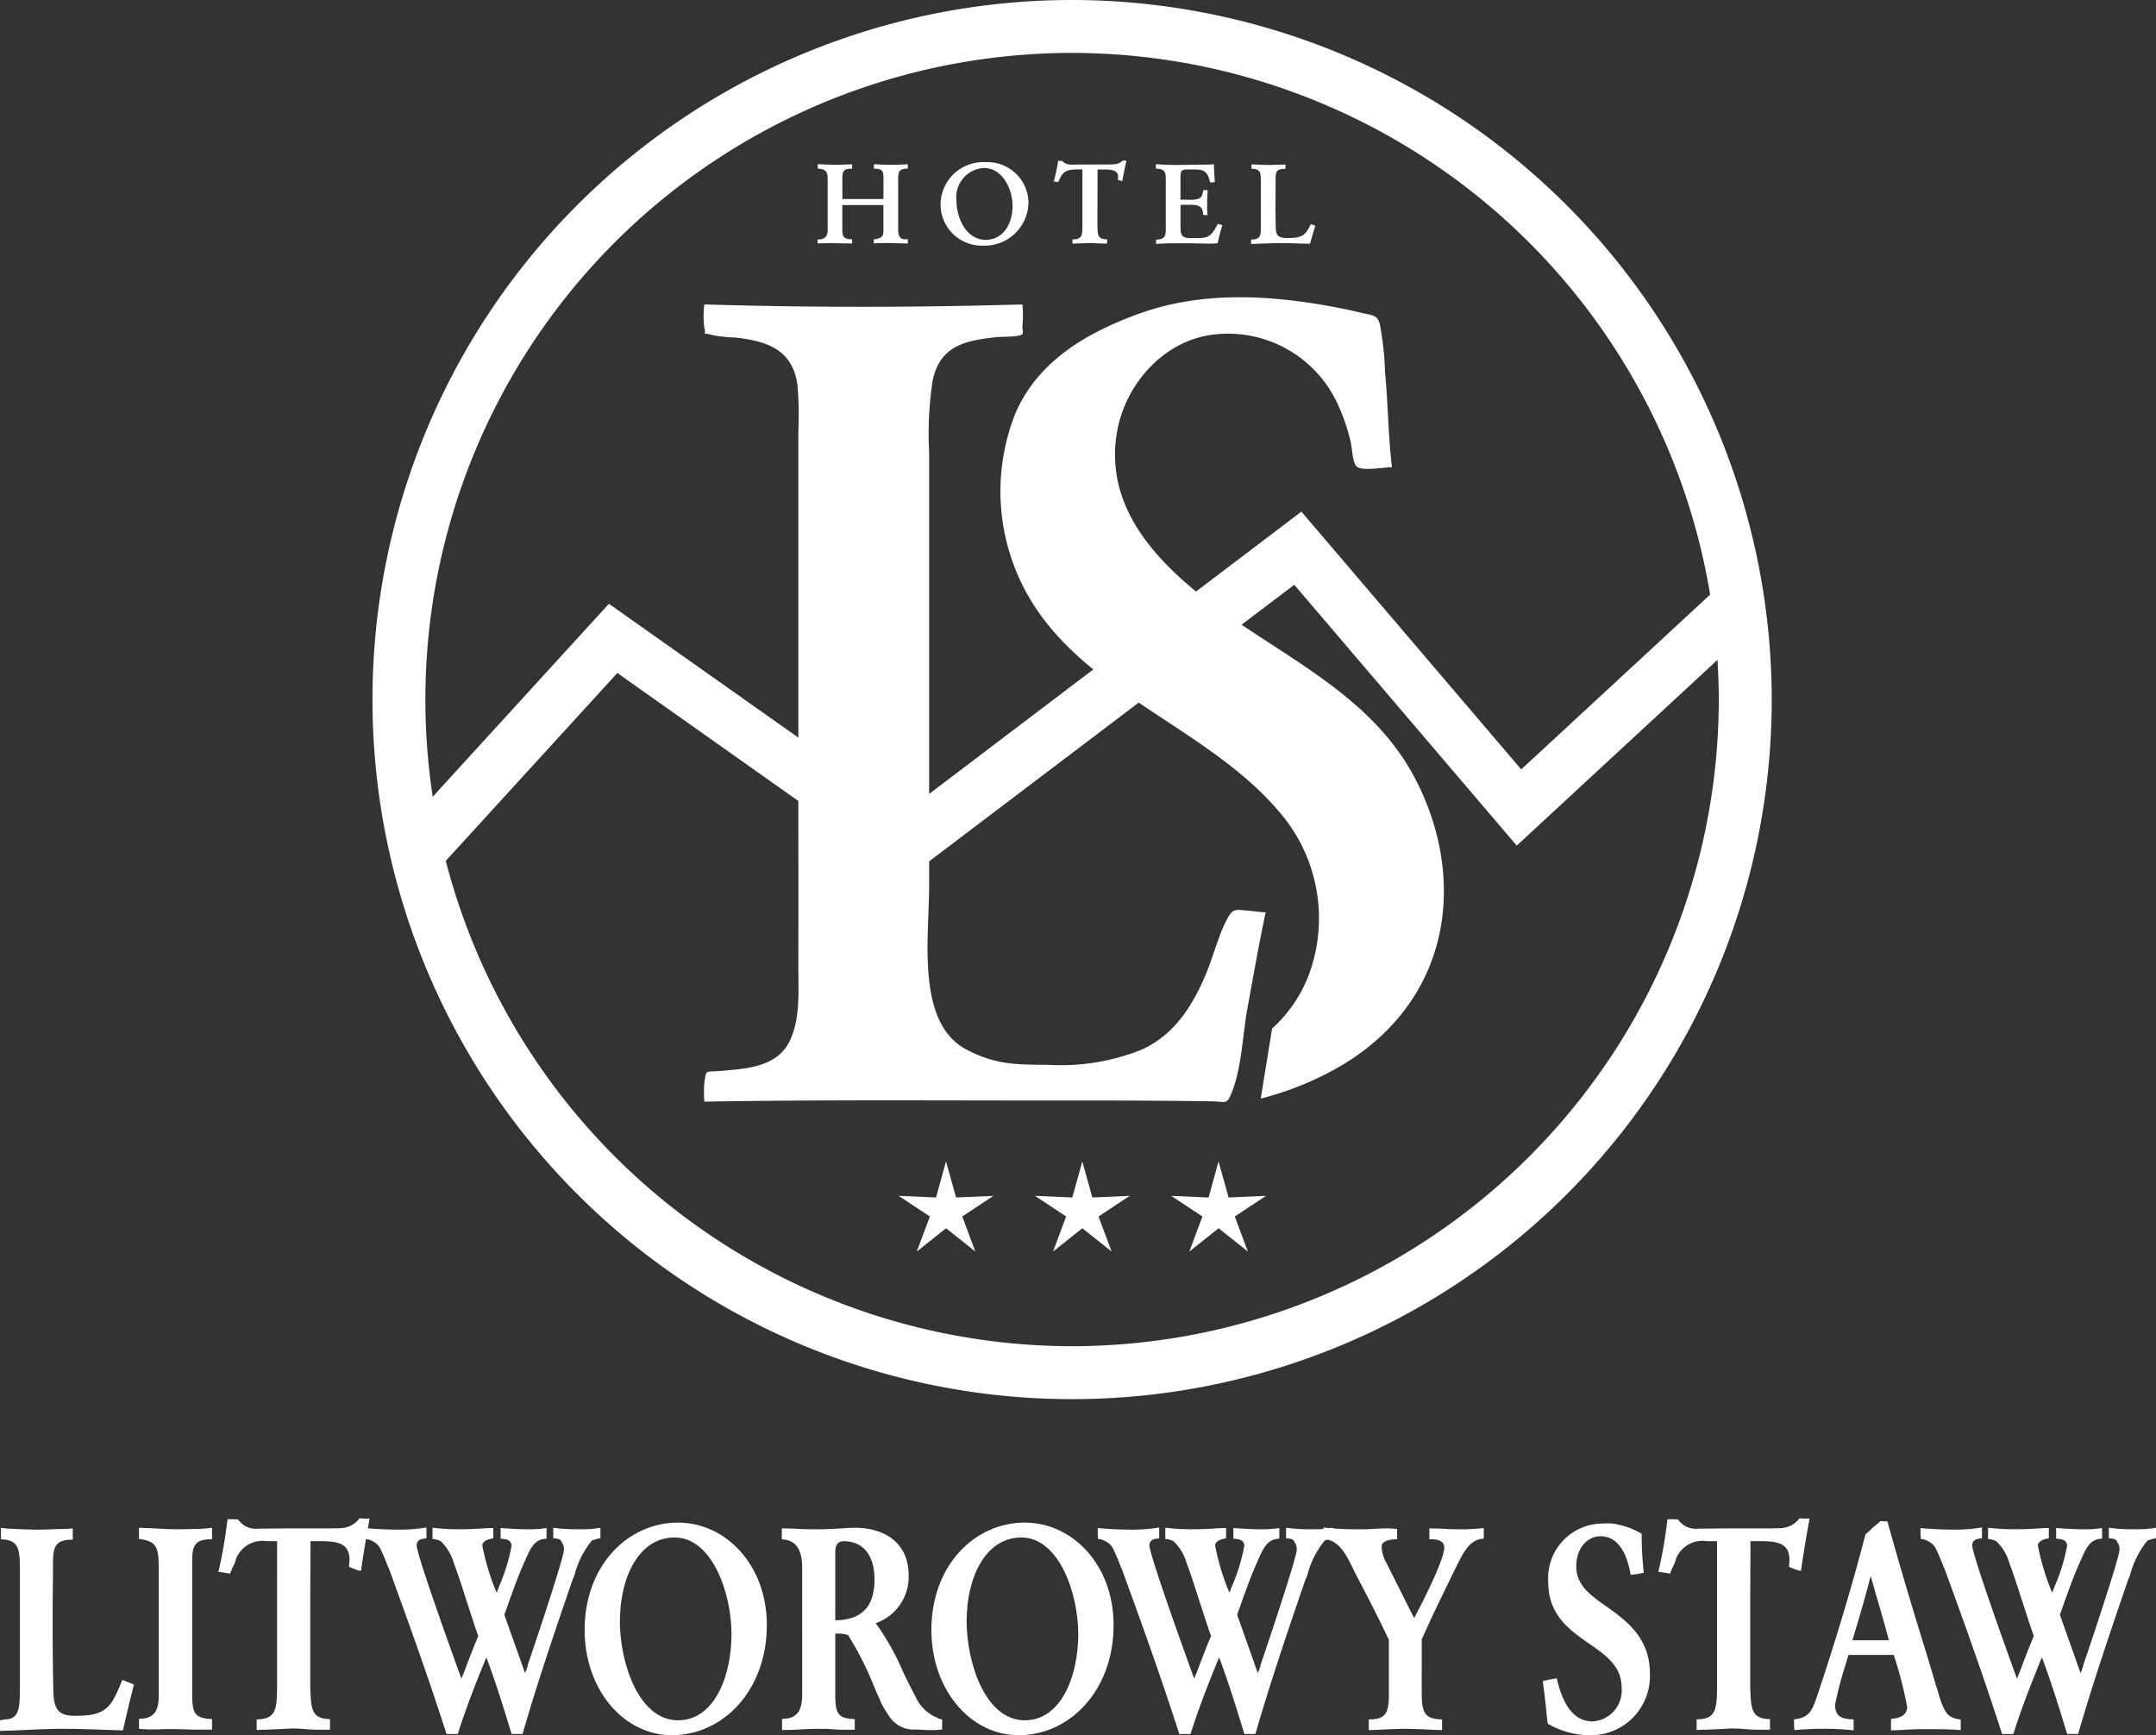 <svg xmlns="http://www.w3.org/2000/svg" width="171.45" height="138" viewBox="0 0 171.45 138">
  <rect x="0" y="0" width="171.45" height="138" fill="#333333" stroke="none"/>
  <g id="logo" transform="translate(-224.473 -463)">
    <g id="Group_168" data-name="Group 168" transform="translate(254.092 463)">
      <path id="Path_67" data-name="Path 67" d="M306.751,463a55.636,55.636,0,1,0,55.637,55.636A55.7,55.7,0,0,0,306.751,463Zm0,4.208a51.5,51.5,0,0,1,50.74,43.081l-15.023,13.9-17.482-20.5-31.559,23.936-23.509-16.606-14.012,15.345a51.436,51.436,0,0,1,50.845-59.156Zm0,102.856a51.52,51.52,0,0,1-49.807-38.6l13.645-14.942,23.051,16.3,30.78-23.316,17.691,20.745,15.961-14.769c.063,1.043.106,2.091.106,3.151A51.486,51.486,0,0,1,306.751,570.064Z" transform="translate(-251.115 -463)" fill="#fff"/>
      <path id="Path_68" data-name="Path 68" d="M319.5,533.123c-.538,2.5-.964,5.015-1.433,7.528-.391,2.089-.468,4.843-1.258,6.782-.418,1.026-.411.739-1.634.721q-.947-.013-1.9-.024-2.1-.023-4.2-.033c-2.493-.012-4.984-.008-7.475-.008-9.374,0-17.364-.063-26.737.089a9.78,9.78,0,0,1,0-1.521c.181-1.092.016-.806,1.385-.927,2.027-.179,4.414-.314,5.409-2.388.847-1.769.678-3.926.68-5.851q.008-5.7,0-11.4V494.822a27.322,27.322,0,0,0-.073-3.646c-.388-2.825-2.438-3.492-4.993-3.771a10.926,10.926,0,0,1-1.67-.167c-1.312-.367-.478.211-.738-.587a7.1,7.1,0,0,1,0-1.874c8.4.257,16.892.248,25.294,0a9.079,9.079,0,0,1,0,1.712c-.027.136.087.538,0,.646-.2.249-1.668.2-2.048.243-2.536.276-4.525.682-5.1,3.505a28.187,28.187,0,0,0-.271,5.658v34.547c0,3.917-1.051,10.757,2.885,12.9,2.355,1.281,4.049,1.239,6.657,1.265a17.237,17.237,0,0,0,7.339-1.2c2.608-1.171,4.062-3.477,5.132-6.023.595-1.417.976-3.056,1.7-4.4.45-.844.654-.719,1.678-.636C318.579,533.029,319.032,533.114,319.5,533.123Z" transform="translate(-248.47 -460.567)" fill="#fff"/>
      <path id="Path_69" data-name="Path 69" d="M328.969,522.462c-4.272-8.08-13.693-10.7-19.752-16.957-2.784-2.874-4.528-6.189-3.964-10.2.551-3.936,3.635-7.57,7.7-8.069a9.587,9.587,0,0,1,9.856,5.431,15.092,15.092,0,0,1,1.078,3.111c.138.579.137,1.782.561,2.006.571.3,2.043,0,2.722,0-.3-2.5-.307-5.035-.55-7.544a24.147,24.147,0,0,0-.424-3.872c-.2-.721-.635-.663-1.382-.845q-1.041-.254-2.093-.454c-5.112-.979-10.546-1.315-15.527.456-4.2,1.493-8.127,3.768-9.938,7.9a16.731,16.731,0,0,0,.282,13.206c4.006,8.846,14.644,11.447,20.652,18.539a12.932,12.932,0,0,1,2.329,13.09,11.161,11.161,0,0,1-2.883,4.171l-.9,5.56a24.333,24.333,0,0,0,6.775-2.845C332.092,539.786,333.05,530.182,328.969,522.462Z" transform="translate(-246.097 -460.625)" fill="#fff"/>
      <g id="Group_167" data-name="Group 167" transform="translate(35.397 12.763)">
        <path id="Path_70" data-name="Path 70" d="M287.42,480.721a.978.978,0,0,0,.246-.038c.6-.115.523-.466.523-.978v-1.71h-3.267V479.9c0,.637.113.8.779.817v.332c-.912,0-1.834-.047-2.746,0v-.313c.533,0,.8-.209.8-.75v-4.066c0-.608-.162-.779-.788-.826v-.352c.456.02.912.048,1.367.048s.913-.019,1.369-.038v.351c-.618-.009-.779.152-.779.76v1.652h3.267v-1.6c0-.637-.066-.8-.759-.817v-.351c.465.028.931.048,1.4.048.438,0,.866-.02,1.3-.048v.351c-.617,0-.769.161-.769.769v4.019c0,.56.106.92.769.816v.342h-.37c-.313,0-.627-.028-.949-.028-.447,0-.941-.01-1.386.028Z" transform="translate(-282.954 -474.45)" fill="#fff"/>
        <path id="Path_71" data-name="Path 71" d="M291.75,477.953a3.4,3.4,0,0,1,3.582-3.353,3.269,3.269,0,0,1,3.41,3.2,3.488,3.488,0,0,1-3.648,3.44A3.283,3.283,0,0,1,291.75,477.953Zm1.264-.293c0,1.347.759,3.115,2.327,3.115,1.473,0,2.137-1.4,2.137-2.688s-.768-3.021-2.27-3.021A2.322,2.322,0,0,0,293.014,477.659Z" transform="translate(-281.971 -474.467)" fill="#fff"/>
        <path id="Path_72" data-name="Path 72" d="M304.938,476.01a1.9,1.9,0,0,0,.028-.237c0-.543-.57-.58-1.235-.58h-.4c0,1.435-.009,2.859-.009,4.294,0,.162,0,.315.009.457.019.579.125.8.76.807v.332h-.4c-.334,0-.647-.038-.922-.038-.115,0-.229.01-.362.01l-.768.028c-.1,0-.191.01-.3.01v-.332c.742-.01.788-.3.788-1.074v-4.494h-.456c-.626,0-1,.123-1.234.533a2.61,2.61,0,0,0-.142.285c-.038.067-.068.133-.1.19-.115-.019-.238-.038-.351-.048a12.342,12.342,0,0,0,.351-1.643c.113,0,.209,0,.322.01a.987.987,0,0,0,.826.285c.951,0,1.91-.009,2.85-.009.152,0,.276,0,.4-.01a1.082,1.082,0,0,0,.74-.3c.1,0,.2.01.295.01-.057.247-.257,1.178-.332,1.624A2.4,2.4,0,0,1,304.938,476.01Z" transform="translate(-281.067 -474.48)" fill="#fff"/>
        <path id="Path_73" data-name="Path 73" d="M311.449,481.063c-.57,0-1.151-.029-1.72-.029H308.7c-.5,0-1.016.009-1.53.057v-.341c.618-.039.769-.19.769-.807v-4c0-.627-.123-.827-.788-.845v-.352c.541.038,1.083.058,1.614.058.789,0,1.569-.02,2.357-.029.209,0,.427,0,.646-.019,0,.476.048.949.067,1.415l-.371.029a1.19,1.19,0,0,0-.076-.276c-.218-.8-.723-.76-1.453-.76-.541,0-.827-.066-.827.57v1.833h.39c.389,0,1.187.1,1.33-.36a3.1,3.1,0,0,0,.1-.4h.341c-.019.37-.038.74-.038,1.12a5.507,5.507,0,0,0,.038.876l-.361-.03c0-.769-.475-.8-1.112-.8-.228,0-.456,0-.684.01v1.672c0,.675.048.969.8.969,1.264,0,1.578.067,2.157-1.131l.37.1a12.905,12.905,0,0,0-.37,1.435C311.857,481.053,311.657,481.063,311.449,481.063Z" transform="translate(-280.25 -474.45)" fill="#fff"/>
        <path id="Path_74" data-name="Path 74" d="M316.5,481.024h-.2c-.732,0-1.51.038-2.337.066v-.341a1,1,0,0,1,.171-.019c.485-.028.6-.257.6-.817v-3.981c0-.579-.1-.817-.742-.826v-.351c.116.01.228.019.344.019.408.019.768.029,1.064.029.275,0,.569-.01.912-.02.113,0,.247-.009.38-.018v.35c-.656,0-.779.181-.779.76v.219c0,.693-.01,1.4-.01,2.09,0,.531.01,1.054.02,1.576,0,.665.228.855.9.855.808,0,1.282-.076,1.605-.589a4.227,4.227,0,0,0,.285-.513c.115.038.248.077.361.115-.133.436-.285.912-.427,1.444C317.7,481.052,316.979,481.024,316.5,481.024Z" transform="translate(-279.489 -474.449)" fill="#fff"/>
      </g>
      <path id="Path_75" data-name="Path 75" d="M292.519,546.084l.8,2.866,2.972-.129-2.48,1.642,1.041,2.787-2.328-1.851-2.328,1.851,1.041-2.787-2.48-1.642,2.972.129Z" transform="translate(-246.91 -453.716)" fill="#fff"/>
      <path id="Path_76" data-name="Path 76" d="M302.266,546.084l.8,2.866,2.972-.129-2.48,1.642,1.041,2.787-2.328-1.851-2.328,1.851,1.041-2.787-2.48-1.642,2.972.129Z" transform="translate(-245.82 -453.716)" fill="#fff"/>
      <path id="Path_77" data-name="Path 77" d="M312.013,546.084l.8,2.866,2.972-.129-2.48,1.642,1.041,2.787-2.328-1.851-2.328,1.851,1.041-2.787-2.48-1.642,2.972.129Z" transform="translate(-244.731 -453.716)" fill="#fff"/>
    </g>
    <g id="Group_169" data-name="Group 169" transform="translate(224.473 583.751)">
      <path id="Path_78" data-name="Path 78" d="M234.125,588.4c-.8-.023-1.524-.048-2.152-.072-.823-.024-1.694-.048-2.2-.048h-.411c-1.136,0-2.322.072-3.58.12-.364.026-.943.026-1.306.049V587.6c.169-.023.364-.072.46-.072.894-.048,1.113-.628,1.113-2.08V575.314c0-1.475-.219-2.08-1.5-2.1v-.919a7.04,7.04,0,0,0,.8.072q1.269.072,2.177.073c.484,0,.991-.026,1.572-.049h.291c.217,0,.6-.025.87-.048v.895c-1.331,0-1.573.459-1.573,1.934v.557c0,.895-.024,1.766-.024,2.66v2.661c0,1.355.024,2.685.049,4.015,0,1.694.41,2.178,1.718,2.178,1.572,0,2.516-.193,3.168-1.5.218-.387.387-.846.606-1.354.12.048.337.145.483.193.122.048.315.12.436.169l-.169.7c-.242.919-.46,1.887-.7,2.951Z" transform="translate(-224.473 -571.539)" fill="#fff"/>
      <path id="Path_79" data-name="Path 79" d="M234.416,588.28v-.8c1.113,0,1.572-.533,1.572-1.839v-9.772c0-1.863-.023-2.517-1.572-2.686v-.895c.339.025.8.025,1.113.049.58.023,1.233.071,1.693.071s.944,0,1.476-.023a9.6,9.6,0,0,0,1.524-.1v.919c-1.162,0-1.524.314-1.573,1.426v11.3c.049,1.16.29,1.523,1.573,1.572v.846H239.5c-.411,0-.822,0-1.233-.024-.291,0-.847-.024-1.136-.024h-.534c-.241,0-.531.024-.846.024A12.144,12.144,0,0,1,234.416,588.28Z" transform="translate(-223.362 -571.539)" fill="#fff"/>
      <path id="Path_80" data-name="Path 80" d="M251.295,575.776a5.656,5.656,0,0,1-.822-.315c0-.072.023-.072.023-.146,0-.144.024-.266.024-.411,0-1.379-1.09-1.475-2.4-1.475h-.7c0,1.379-.023,4.112-.023,5.468v5.466c0,.411,0,.8.023,1.162.049,1.475.267,2.032,1.549,2.057v.846h-.919c-.362,0-.7-.024-1.041-.049-.289-.023-.579-.048-.846-.048h-.338c-.121,0-.267.024-.388.024-.459.023-1.039.048-1.572.072h-.29c-.1,0-.315.025-.436.025v-.847c1.524-.023,1.621-.75,1.621-2.734V573.429h-.822a2.266,2.266,0,0,0-2.42,1.355c0,.023-.072.218-.12.387-.048.072-.121.267-.17.339-.023.024-.023.024-.023.048a3.84,3.84,0,0,1-.193.459c-.242-.048-.508-.1-.919-.145a36.348,36.348,0,0,0,.725-4.185c.315,0,.6,0,.847.023a1.7,1.7,0,0,0,1.6.726c.967,0,1.959-.023,2.927-.023h2.878c.315,0,.557,0,.823-.024a1.931,1.931,0,0,0,1.426-.775c.1,0,.267.026.365.026h.435c-.121.628-.533,3-.677,4.136Z" transform="translate(-222.727 -571.615)" fill="#fff"/>
      <path id="Path_81" data-name="Path 81" d="M262.241,588.694c-.654-2.129-1.233-4.016-2.007-6.1-.775,1.887-1.573,3.894-2.275,6.1h-.895c-1.427-4.451-3-8.829-4.6-13.209h-.023a15.191,15.191,0,0,0-.7-1.644,1.551,1.551,0,0,0-1.136-.654c0-.144-.026-.29-.026-.436v-.435c.75.072,1.693.121,2.444.121a12.5,12.5,0,0,0,2.444-.169v.87c-.29.023-.775.048-.775.556,0,.75,2.807,8.539,3.556,10.595.145-.362.315-.749.436-1.112.29-.75.6-1.573.918-2.3h-.023c-.242-.678-.459-1.355-.678-2.032-.411-1.234-.8-2.54-1.256-3.75a3.961,3.961,0,0,0-1.017-1.716,1.593,1.593,0,0,0-.677-.195v-.895a16.994,16.994,0,0,0,2.37.12c.484,0,.944-.023,1.4-.048.313-.023.8-.048,1.064-.048v.823c-.242.023-.872.169-.872.58a19.225,19.225,0,0,0,1.137,3.749c.049-.146.121-.313.193-.508a14.864,14.864,0,0,0,.992-3.216c0-.508-.484-.557-.87-.581v-.846c.678.048,1.475.1,2.153.1a8.837,8.837,0,0,0,1.5-.1v.846c-.677.024-1.04.362-1.4,1.064a34.35,34.35,0,0,0-1.355,3.315c-.217.58-.411,1.162-.6,1.669.58,1.645,1.065,3,1.644,4.644.073-.169.146-.362.219-.579H263.5c.871-2.54,2.9-8.66,2.9-9.216a.889.889,0,0,0-.17-.606c-.072-.29-.435-.314-.677-.314v-.847a12.824,12.824,0,0,0,2.056.12h.316a7.572,7.572,0,0,0,1.379-.12v.823a7.047,7.047,0,0,0-.678.193,7.217,7.217,0,0,0-1.4,2.806l-.146.338c-1.355,3.943-2.806,8.2-3.967,12.241Zm-1.088-10.958c.024.024.024.024.024,0Zm6.072-1.621v0Z" transform="translate(-221.556 -571.542)" fill="#fff"/>
      <path id="Path_82" data-name="Path 82" d="M266.291,580.459c0-5.128,3.435-8.539,7.426-8.539,3.773,0,7.063,3.339,7.063,8.152,0,5.2-3.483,8.757-7.548,8.757C269.387,588.83,266.291,585.2,266.291,580.459Zm2.8-.749c0,3.435,1.525,7.933,4.622,7.933,2.927,0,4.257-3.555,4.257-6.846s-1.549-7.692-4.524-7.692C270.572,573.105,269.1,576.323,269.1,579.71Z" transform="translate(-219.8 -571.581)" fill="#fff"/>
      <path id="Path_83" data-name="Path 83" d="M285.712,580.829a3.13,3.13,0,0,0-1.041-.121h-.024v4.765c0,1.6.195,1.984,1.548,2.033v.846H285.3c-.339,0-.678-.024-1.016-.049-.315-.023-.653-.023-.968-.023-.484,0-.943.023-1.4.048s-1.041.049-1.5.049v-.895c1.137,0,1.6-.557,1.6-1.936V575.483c0-1.379-.436-2.226-1.621-2.273v-.87c.435,0,1.016.023,1.475.048.435.023.87.023,1.355.023s.991-.023,1.5-.048,1.016-.072,1.524-.072c1.983,0,4.234.944,4.234,3.8a3.9,3.9,0,0,1-2.661,3.8h.049a19.816,19.816,0,0,1,2.153,3.823c.314.677.653,1.33.991,1.983a3.3,3.3,0,0,0,1.6,1.644h.023a.259.259,0,0,1,.122.073,1.437,1.437,0,0,0,.386.12v.8a6.633,6.633,0,0,1-.822.049,5.411,5.411,0,0,1-.654-.025c-.146,0-.411-.024-.58-.024a2.341,2.341,0,0,1-2.177-1.088,7.7,7.7,0,0,1-.654-1.113c0-.023-.048-.121-.048-.146-.146-.289-.339-.749-.485-1.087a25.211,25.211,0,0,0-2.056-4.065Zm-1.065-6.6v5.419c1.67-.023,3.121-.676,3.121-3.241,0-2.008-.968-3.048-2.444-3.048C284.937,573.354,284.647,573.572,284.647,574.224Z" transform="translate(-218.225 -571.539)" fill="#fff"/>
      <path id="Path_84" data-name="Path 84" d="M291.095,580.459c0-5.128,3.435-8.539,7.425-8.539,3.774,0,7.064,3.339,7.064,8.152,0,5.2-3.483,8.757-7.548,8.757C294.191,588.83,291.095,585.2,291.095,580.459Zm2.8-.749c0,3.435,1.524,7.933,4.62,7.933,2.927,0,4.258-3.555,4.258-6.846s-1.549-7.692-4.524-7.692C295.375,573.105,293.9,576.323,293.9,579.71Z" transform="translate(-217.029 -571.581)" fill="#fff"/>
      <path id="Path_85" data-name="Path 85" d="M314.655,588.694c-.653-2.129-1.233-4.016-2.007-6.1-.775,1.887-1.573,3.894-2.275,6.1h-.895c-1.427-4.451-3-8.829-4.6-13.209h-.023a15.191,15.191,0,0,0-.7-1.644,1.551,1.551,0,0,0-1.136-.654c0-.144-.026-.29-.026-.436v-.435c.75.072,1.694.121,2.444.121a12.5,12.5,0,0,0,2.444-.169v.87c-.29.023-.775.048-.775.556,0,.75,2.807,8.539,3.558,10.595.143-.362.313-.749.435-1.112.29-.75.6-1.573.918-2.3h-.023c-.242-.678-.459-1.355-.678-2.032-.411-1.234-.8-2.54-1.256-3.75a3.971,3.971,0,0,0-1.016-1.716,1.6,1.6,0,0,0-.678-.195v-.895a17,17,0,0,0,2.37.12c.485,0,.944-.023,1.4-.048.314-.023.8-.048,1.064-.048v.823c-.242.023-.871.169-.871.58a19.215,19.215,0,0,0,1.136,3.749c.049-.146.121-.313.193-.508a14.863,14.863,0,0,0,.992-3.216c0-.508-.484-.557-.87-.581v-.846c.678.048,1.475.1,2.153.1a8.836,8.836,0,0,0,1.5-.1v.846c-.677.024-1.039.362-1.4,1.064a34.633,34.633,0,0,0-1.355,3.315c-.217.58-.411,1.162-.6,1.669.58,1.645,1.065,3,1.644,4.644.073-.169.146-.362.219-.579h-.024c.871-2.54,2.9-8.66,2.9-9.216a.889.889,0,0,0-.17-.606c-.072-.29-.435-.314-.677-.314v-.847a12.824,12.824,0,0,0,2.056.12h.316a7.572,7.572,0,0,0,1.379-.12v.823a6.938,6.938,0,0,0-.677.193,7.233,7.233,0,0,0-1.4,2.806l-.146.338c-1.355,3.943-2.8,8.2-3.967,12.241Zm-1.088-10.958c.024.024.024.024.024,0Zm6.072-1.621v0Z" transform="translate(-215.699 -571.542)" fill="#fff"/>
      <path id="Path_86" data-name="Path 86" d="M326.953,585.234c0,1.693.146,2.275,1.621,2.3v.847c-.362,0-.847-.025-1.234-.049-.484-.024-1.161-.048-1.645-.048-.579,0-1.136.023-1.692.048-.364.024-.919.049-1.259.049v-.847c1.306,0,1.6-.436,1.6-2.031v-4.282c-.8-1.718-1.67-3.387-2.54-5.056l-.29-.58c-.557-1.136-1.137-2.323-2.347-2.395-.023-.29-.023-.629-.023-.918a23.322,23.322,0,0,0,2.757.143c.362,0,.726,0,1.113-.023.339-.025.8-.048,1.137-.048a6.9,6.9,0,0,1,.846.048v.823c-.314-.024-1.233.048-1.233.58a2.852,2.852,0,0,0,.387,1.306l.072.144c.726,1.429,1.379,2.758,2.129,4.234.653-1.233,2.395-4.645,2.395-5.612,0-.653-.8-.677-1.185-.653v-.87c.459,0,.992.023,1.427.048.41.023.846.023,1.257.023.508,0,1.136-.048,1.644-.1v.846c-.943.024-1.451.8-1.91,1.669-1.016,2.057-2.1,4.258-3.048,6.387h.024Z" transform="translate(-213.895 -571.542)" fill="#fff"/>
      <path id="Path_87" data-name="Path 87" d="M335.215,587.9c-.026-.387-.1-.775-.122-1.161-.072-.75-.169-1.476-.266-2.226.169-.026.411-.1.581-.122l.531-.1c.436,1.91,1.233,3.434,2.855,3.434a2.461,2.461,0,0,0,2.3-2.708c0-1.67-1.233-2.54-2.516-3.435-1.621-1.113-3.314-2.323-3.314-4.911a4.343,4.343,0,0,1,3.773-4.645,10.209,10.209,0,0,1,1.21-.049,6.2,6.2,0,0,1,2.444.824,26.589,26.589,0,0,0,.17,3.1l-.485.1c-.146.023-.411.048-.557.072-.29-1.693-.991-3.073-2.394-3.073-1.065,0-1.936.944-1.936,2.419s1.162,2.3,2.371,3.145c1.572,1.112,3.482,2.491,3.482,5.321a4.692,4.692,0,0,1-4.765,4.936A6.629,6.629,0,0,1,335.215,587.9Z" transform="translate(-212.142 -571.574)" fill="#fff"/>
      <path id="Path_88" data-name="Path 88" d="M354.295,575.776a5.655,5.655,0,0,1-.822-.315c0-.072.023-.072.023-.146,0-.144.024-.266.024-.411,0-1.379-1.089-1.475-2.4-1.475h-.7c0,1.379-.023,4.112-.023,5.468v5.466c0,.411,0,.8.023,1.162.049,1.475.267,2.032,1.549,2.057v.846h-.919c-.362,0-.7-.024-1.041-.049-.289-.023-.579-.048-.846-.048h-.338c-.121,0-.267.024-.388.024-.459.023-1.039.048-1.572.072h-.29c-.1,0-.315.025-.436.025v-.847c1.524-.023,1.621-.75,1.621-2.734V573.429h-.822a2.266,2.266,0,0,0-2.42,1.355c0,.023-.072.218-.12.387-.048.072-.121.267-.17.339-.023.024-.023.024-.023.048a3.84,3.84,0,0,1-.193.459c-.242-.048-.508-.1-.919-.145a36.355,36.355,0,0,0,.725-4.185c.315,0,.6,0,.847.023a1.7,1.7,0,0,0,1.6.726c.967,0,1.959-.023,2.927-.023h2.878c.315,0,.557,0,.823-.024a1.931,1.931,0,0,0,1.426-.775c.1,0,.267.026.365.026h.435c-.121.628-.533,3-.677,4.136Z" transform="translate(-211.218 -571.615)" fill="#fff"/>
      <path id="Path_89" data-name="Path 89" d="M361.6,588.406c-.29.025-.8.048-1.089.048v-.918c.485-.024,1.283-.169,1.283-.944a31.717,31.717,0,0,0-1.064-4.136h-3.605c-.049.168-.146.482-.241.822a27.956,27.956,0,0,0-.823,3.145c0,1.088.775,1.137,1.475,1.161v.87a21.045,21.045,0,0,0-2.613-.12c-.677,0-1.452.048-2.1.1,0-.146-.023-.29-.023-.436v-.411c1.136-.146,1.4-.556,1.838-1.863,1.379-4.136,2.709-8.489,3.847-12.868a4.635,4.635,0,0,0,.508-.459c.217-.195.459-.388.677-.58l.557.023c.894,3.242,1.862,6.483,2.854,9.7.362,1.161.7,2.3,1.039,3.459.024.049.049.146.073.193.218.823.556,1.936,1.088,2.178a1.821,1.821,0,0,0,.775.217v.847c-.919-.073-1.984-.073-2.9-.073C362.62,588.357,362.112,588.381,361.6,588.406Zm-2.71-12.216c-.435,1.718-.943,3.435-1.45,5.1h2.9c-.314-1.21-.677-2.468-1.041-3.678C359.185,577.182,359.039,576.674,358.894,576.19Z" transform="translate(-210.134 -571.593)" fill="#fff"/>
      <path id="Path_90" data-name="Path 90" d="M373.51,588.694c-.654-2.129-1.233-4.016-2.008-6.1-.774,1.887-1.573,3.894-2.275,6.1h-.894c-1.429-4.451-3-8.829-4.6-13.209h-.024a15.19,15.19,0,0,0-.7-1.644,1.553,1.553,0,0,0-1.137-.654c0-.144-.024-.29-.024-.436v-.435c.749.072,1.693.121,2.444.121a12.474,12.474,0,0,0,2.442-.169v.87c-.29.023-.774.048-.774.556,0,.75,2.806,8.539,3.556,10.595.145-.362.314-.749.436-1.112.289-.75.6-1.573.918-2.3h-.024c-.241-.678-.459-1.355-.677-2.032-.411-1.234-.8-2.54-1.258-3.75a3.948,3.948,0,0,0-1.015-1.716,1.6,1.6,0,0,0-.677-.195v-.895a16.987,16.987,0,0,0,2.369.12c.485,0,.944-.023,1.4-.048.314-.023.8-.048,1.064-.048v.823c-.242.023-.871.169-.871.58a19.294,19.294,0,0,0,1.136,3.749c.049-.146.122-.313.193-.508a14.877,14.877,0,0,0,.993-3.216c0-.508-.485-.557-.871-.581v-.846c.677.048,1.475.1,2.152.1a8.842,8.842,0,0,0,1.5-.1v.846c-.678.024-1.041.362-1.4,1.064a34.929,34.929,0,0,0-1.355,3.315c-.217.58-.411,1.162-.6,1.669.581,1.645,1.065,3,1.645,4.644.072-.169.146-.362.218-.579h-.023c.87-2.54,2.9-8.66,2.9-9.216a.889.889,0,0,0-.169-.606c-.072-.29-.436-.314-.678-.314v-.847a12.837,12.837,0,0,0,2.057.12h.315a7.572,7.572,0,0,0,1.379-.12v.823c-.192.048-.484.121-.677.193a7.232,7.232,0,0,0-1.4,2.806l-.146.338c-1.354,3.943-2.8,8.2-3.967,12.241Zm-1.09-10.958c.026.024.026.024.026,0Zm6.072-1.621v0Z" transform="translate(-209.123 -571.542)" fill="#fff"/>
    </g>
  </g>
</svg>
